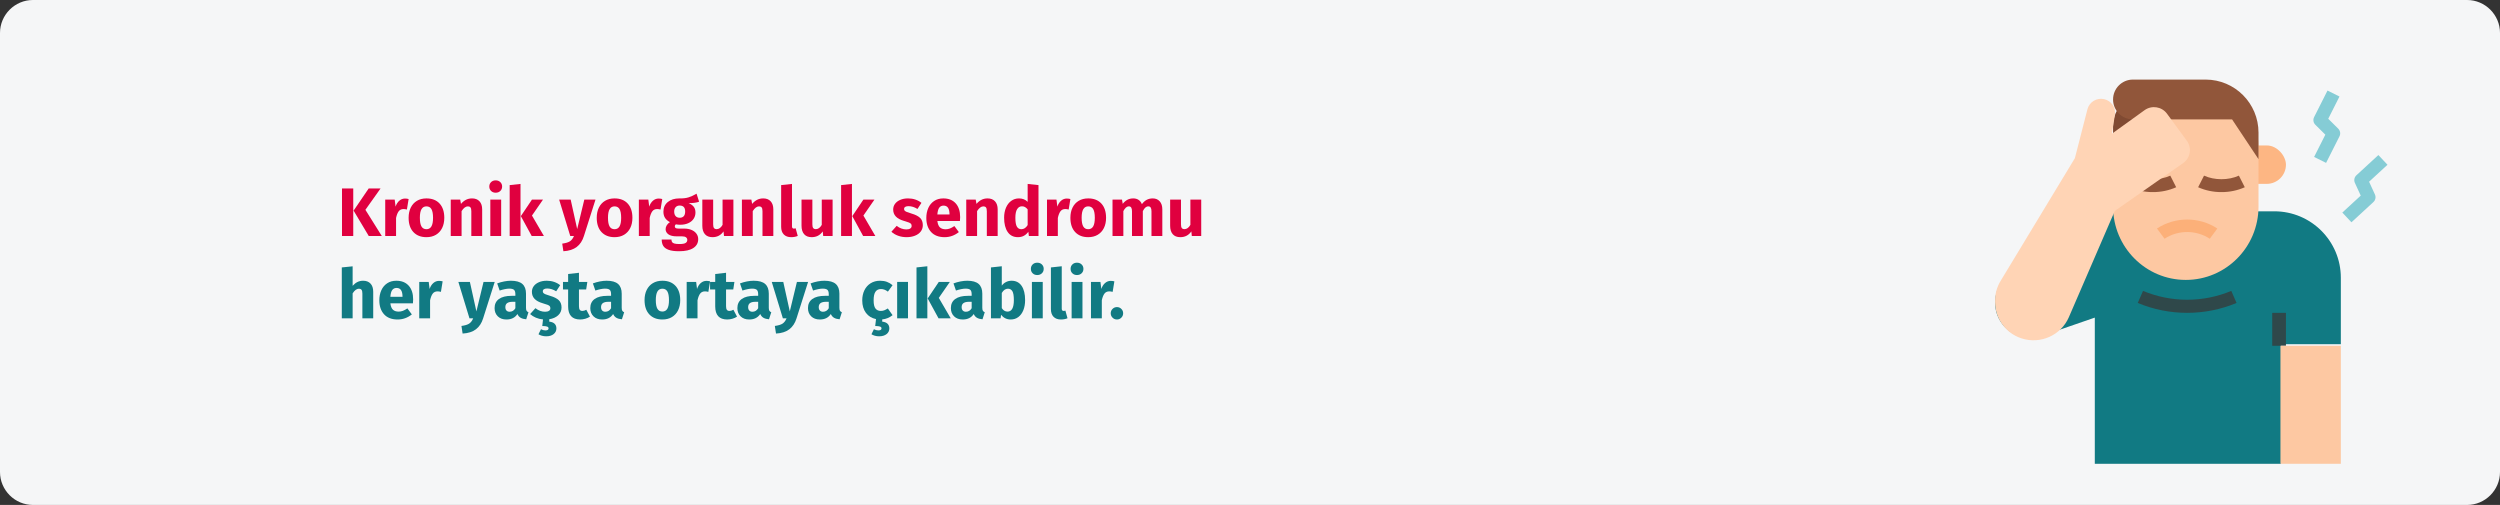 <?xml version="1.0" encoding="UTF-8"?>
<svg xmlns="http://www.w3.org/2000/svg" xmlns:xlink="http://www.w3.org/1999/xlink" width="911px" height="184px" viewBox="0 0 911 184" version="1.1">
  <rect x="0" y="0" width="911" height="184" fill="#333333" stroke="none"/>
  <title>Group 157@2x</title>
  <g id="Page-1" stroke="none" stroke-width="1" fill="none" fill-rule="evenodd">
    <g id="vorlage" transform="translate(0, -33108)" fill-rule="nonzero">
      <g id="Group-157" transform="translate(0, 33108)">
        <g id="chronisches-fatigue-syndrom-haeufigkeit-copy">
          <g id="Mask" fill="#F5F6F7">
            <path d="M12,0 L899,0 C905.6,0 911,5.4 911,12 L911,172 C911,178.6 905.6,184 899,184 L12,184 C5.4,184 0,178.6 0,172 L0,12 C0,5.4 5.4,0 12,0 Z" id="path-1"></path>
          </g>
          <g id="fatigue" transform="translate(727, 29)">
            <path d="M31.5,48 L101.769,48 C115.152,48 126,58.839 126,72.211 L126,96.421 L104.192,96.421 L104.192,140 L36.346,140 L36.346,86.737 L18.191,93.005 C11.891,95.866 4.454,93.235 1.359,87.05 C-1.118,82.101 -0.147,76.123 3.769,72.211 L31.5,48 Z" id="Path" fill="#117A83"></path>
            <rect id="Rectangle" fill="#FDB683" x="34" y="24" width="72" height="14" rx="7"></rect>
            <path d="M69.5,73 C54.864,73 43,61.04 43,46.286 L43,24.429 C43,13.698 51.629,5 62.273,5 L76.727,5 C87.371,5 96,13.698 96,24.429 L96,46.286 C96,61.04 84.136,73 69.5,73 Z" id="Path" fill="#FDC8A2"></path>
            <path d="M55,5 C48.373,5 43,10.317 43,16.875 L43,24 L44.71,22.985 C51.094,19.194 55,12.367 55,5 L55,5 Z" id="Path" fill="#804A32"></path>
            <path d="M96,29 L86.364,14.5 L50.227,14.5 C46.236,14.5 43,11.254 43,7.25 C43,3.246 46.236,0 50.227,0 L76.727,0 C87.371,0 96,8.656 96,19.333 L96,29 Z" id="Path" fill="#91563A"></path>
            <polygon id="Path" fill="#2F484A" points="101 85 106 85 106 97 101 97"></polygon>
            <path d="M82.5,41 C79.563,41.017 76.659,40.412 74,39.229 L76.15,35 C79.948,36.737 85.052,36.737 88.85,35 L91,39.229 C88.341,40.412 85.437,41.017 82.5,41 L82.5,41 Z" id="Path" fill="#91563A"></path>
            <path d="M57.5,41 C54.563,41.017 51.659,40.412 49,39.229 L51.15,35 C54.948,36.737 60.052,36.737 63.85,35 L66,39.229 C63.341,40.412 60.437,41.017 57.5,41 L57.5,41 Z" id="Path" fill="#91563A"></path>
            <path d="M78.242,58 C73.289,54.734 66.711,54.734 61.758,58 L59,54.269 C65.611,49.91 74.389,49.91 81,54.269 L78.242,58 Z" id="Path" fill="#FCB079"></path>
            <path d="M69.882,22.291 L62.655,12.433 C60.755,9.84 57.095,9.266 54.481,11.15 L42.576,19.727 L43.671,12.869 C44.097,10.209 42.351,7.682 39.696,7.115 C37.04,6.547 34.4,8.136 33.682,10.734 L29.089,28.632 L1.997,73.398 C0.69,75.557 2.97916358e-10,78.028 2.97916358e-10,80.546 L2.97916358e-10,81.103 C2.97916358e-10,87.083 3.86,92.393 9.583,94.284 C16.498,96.569 24.025,93.218 26.896,86.576 L43.633,47.858 L68.588,30.396 C69.844,29.491 70.685,28.129 70.928,26.609 C71.171,25.089 70.794,23.536 69.882,22.291 L69.882,22.291 Z" id="Path" fill="#FFD4B5"></path>
            <path d="M70,85 C63.813,85.005 57.69,83.777 52,81.392 L53.917,77 C64.192,81.299 75.808,81.299 86.083,77 L88,81.392 C82.311,83.777 76.187,85.005 70,85 Z" id="Path" fill="#2F484A"></path>
            <polygon id="Path" fill="#FDC8A2" points="104 97 126 97 126 140 104 140"></polygon>
            <g id="Group" transform="translate(116, 4)" fill="#85CCD5">
              <path d="M4.624,26.354 L0.258,24.19 L4.353,16.074 L0.715,12.468 C-0.028,11.732 -0.212,10.607 0.258,9.676 L5.139,0 L9.505,2.164 L5.411,10.28 L9.049,13.885 C9.792,14.621 9.976,15.746 9.507,16.678 L4.624,26.354 Z" id="Path"></path>
              <path d="M13.866,48 L10.543,44.456 L17.251,38.278 L15.12,33.638 C14.685,32.69 14.911,31.573 15.68,30.864 L23.677,23.5 L27,27.044 L20.293,33.221 L22.423,37.862 C22.858,38.809 22.633,39.927 21.863,40.636 L13.866,48 Z" id="Path"></path>
            </g>
          </g>
        </g>
        <g id="Kronik-yorgunluk-sen" transform="translate(124.55, 65.725)">
          <path d="M4.175,2.95 L4.175,20.275 L0.075,20.275 L0.075,2.95 L4.175,2.95 Z M14.125,2.95 L8.6,10.725 L14.575,20.275 L9.825,20.275 L4.3,11.025 L9.8,2.95 L14.125,2.95 Z" id="Shape" fill="#E0003F"></path>
          <path d="M23.025,6.625 C23.508,6.625 23.95,6.683 24.35,6.8 L23.725,10.625 C23.225,10.508 22.825,10.45 22.525,10.45 C21.742,10.45 21.146,10.721 20.738,11.262 C20.329,11.804 20.008,12.617 19.775,13.7 L19.775,20.275 L15.825,20.275 L15.825,7 L19.275,7 L19.6,9.575 C19.9,8.658 20.354,7.938 20.962,7.412 C21.571,6.888 22.258,6.625 23.025,6.625 Z" id="Path" fill="#E0003F"></path>
          <path d="M30.85,6.575 C32.883,6.575 34.475,7.196 35.625,8.438 C36.775,9.679 37.35,11.417 37.35,13.65 C37.35,15.067 37.087,16.304 36.562,17.363 C36.038,18.421 35.288,19.242 34.312,19.825 C33.337,20.408 32.183,20.7 30.85,20.7 C28.833,20.7 27.246,20.079 26.087,18.837 C24.929,17.596 24.35,15.858 24.35,13.625 C24.35,12.208 24.613,10.971 25.137,9.912 C25.663,8.854 26.413,8.033 27.387,7.45 C28.363,6.867 29.517,6.575 30.85,6.575 Z M30.85,9.475 C30.05,9.475 29.45,9.812 29.05,10.488 C28.65,11.162 28.45,12.208 28.45,13.625 C28.45,15.075 28.646,16.133 29.038,16.8 C29.429,17.467 30.033,17.8 30.85,17.8 C31.65,17.8 32.25,17.462 32.65,16.788 C33.05,16.113 33.25,15.067 33.25,13.65 C33.25,12.2 33.054,11.142 32.663,10.475 C32.271,9.808 31.667,9.475 30.85,9.475 Z" id="Shape" fill="#E0003F"></path>
          <path d="M47.475,6.575 C48.625,6.575 49.525,6.925 50.175,7.625 C50.825,8.325 51.15,9.308 51.15,10.575 L51.15,20.275 L47.2,20.275 L47.2,11.25 C47.2,10.583 47.096,10.121 46.888,9.863 C46.679,9.604 46.367,9.475 45.95,9.475 C45.15,9.475 44.383,10.05 43.65,11.2 L43.65,20.275 L39.7,20.275 L39.7,7 L43.15,7 L43.425,8.575 C43.992,7.908 44.604,7.408 45.263,7.075 C45.921,6.742 46.658,6.575 47.475,6.575 Z" id="Path" fill="#E0003F"></path>
          <path d="M58.075,7 L58.075,20.275 L54.125,20.275 L54.125,7 L58.075,7 Z M56.075,1.45519152e-11 C56.758,1.45519152e-11 57.321,0.212 57.763,0.637 C58.204,1.062 58.425,1.6 58.425,2.25 C58.425,2.9 58.204,3.438 57.763,3.862 C57.321,4.287 56.758,4.5 56.075,4.5 C55.392,4.5 54.833,4.287 54.4,3.862 C53.967,3.438 53.75,2.9 53.75,2.25 C53.75,1.6 53.967,1.062 54.4,0.637 C54.833,0.212 55.392,1.45519152e-11 56.075,1.45519152e-11 Z" id="Shape" fill="#E0003F"></path>
          <path d="M65.125,1.3 L65.125,20.275 L61.175,20.275 L61.175,1.725 L65.125,1.3 Z M73.325,7 L69.3,12.825 L73.65,20.275 L69.2,20.275 L65.25,13.025 L69.3,7 L73.325,7 Z" id="Shape" fill="#E0003F"></path>
          <path d="M88.225,20.3 C87.692,22.017 86.821,23.337 85.612,24.262 C84.404,25.188 82.783,25.708 80.75,25.825 L80.325,23.05 C81.592,22.883 82.529,22.6 83.138,22.2 C83.746,21.8 84.233,21.158 84.6,20.275 L83.25,20.275 L79.2,7 L83.4,7 L85.775,17.75 L88.375,7 L92.45,7 L88.225,20.3 Z" id="Path" fill="#E0003F"></path>
          <path d="M99.4,6.575 C101.433,6.575 103.025,7.196 104.175,8.438 C105.325,9.679 105.9,11.417 105.9,13.65 C105.9,15.067 105.638,16.304 105.112,17.363 C104.588,18.421 103.838,19.242 102.862,19.825 C101.888,20.408 100.733,20.7 99.4,20.7 C97.383,20.7 95.796,20.079 94.638,18.837 C93.479,17.596 92.9,15.858 92.9,13.625 C92.9,12.208 93.162,10.971 93.688,9.912 C94.213,8.854 94.963,8.033 95.938,7.45 C96.912,6.867 98.067,6.575 99.4,6.575 Z M99.4,9.475 C98.6,9.475 98,9.812 97.6,10.488 C97.2,11.162 97,12.208 97,13.625 C97,15.075 97.196,16.133 97.588,16.8 C97.979,17.467 98.583,17.8 99.4,17.8 C100.2,17.8 100.8,17.462 101.2,16.788 C101.6,16.113 101.8,15.067 101.8,13.65 C101.8,12.2 101.604,11.142 101.213,10.475 C100.821,9.808 100.217,9.475 99.4,9.475 Z" id="Shape" fill="#E0003F"></path>
          <path d="M115.45,6.625 C115.933,6.625 116.375,6.683 116.775,6.8 L116.15,10.625 C115.65,10.508 115.25,10.45 114.95,10.45 C114.167,10.45 113.571,10.721 113.162,11.262 C112.754,11.804 112.433,12.617 112.2,13.7 L112.2,20.275 L108.25,20.275 L108.25,7 L111.7,7 L112.025,9.575 C112.325,8.658 112.779,7.938 113.388,7.412 C113.996,6.888 114.683,6.625 115.45,6.625 Z" id="Path" fill="#E0003F"></path>
          <path d="M130.2,7.775 C129.333,8.125 128.058,8.3 126.375,8.3 C127.242,8.667 127.875,9.117 128.275,9.65 C128.675,10.183 128.875,10.875 128.875,11.725 C128.875,12.575 128.65,13.338 128.2,14.012 C127.75,14.688 127.104,15.217 126.263,15.6 C125.421,15.983 124.433,16.175 123.3,16.175 C122.767,16.175 122.258,16.125 121.775,16.025 C121.642,16.092 121.537,16.196 121.463,16.337 C121.388,16.479 121.35,16.625 121.35,16.775 C121.35,17.025 121.446,17.221 121.638,17.363 C121.829,17.504 122.217,17.575 122.8,17.575 L124.8,17.575 C125.817,17.575 126.708,17.742 127.475,18.075 C128.242,18.408 128.833,18.867 129.25,19.45 C129.667,20.033 129.875,20.692 129.875,21.425 C129.875,22.808 129.279,23.887 128.088,24.663 C126.896,25.438 125.175,25.825 122.925,25.825 C121.308,25.825 120.033,25.654 119.1,25.312 C118.167,24.971 117.513,24.492 117.138,23.875 C116.763,23.258 116.575,22.483 116.575,21.55 L120.125,21.55 C120.125,21.95 120.204,22.267 120.362,22.5 C120.521,22.733 120.808,22.908 121.225,23.025 C121.642,23.142 122.242,23.2 123.025,23.2 C124.108,23.2 124.858,23.071 125.275,22.812 C125.692,22.554 125.9,22.183 125.9,21.7 C125.9,21.3 125.742,20.983 125.425,20.75 C125.108,20.517 124.633,20.4 124,20.4 L122.075,20.4 C120.708,20.4 119.688,20.154 119.013,19.663 C118.338,19.171 118,18.542 118,17.775 C118,17.292 118.142,16.821 118.425,16.363 C118.708,15.904 119.092,15.525 119.575,15.225 C118.742,14.775 118.138,14.246 117.763,13.637 C117.388,13.029 117.2,12.292 117.2,11.425 C117.2,9.942 117.733,8.762 118.8,7.888 C119.867,7.013 121.275,6.575 123.025,6.575 C124.358,6.608 125.487,6.475 126.412,6.175 C127.338,5.875 128.292,5.433 129.275,4.85 L130.2,7.775 Z M123.125,9.175 C122.508,9.175 122.021,9.371 121.662,9.762 C121.304,10.154 121.125,10.692 121.125,11.375 C121.125,12.092 121.304,12.646 121.662,13.037 C122.021,13.429 122.508,13.625 123.125,13.625 C123.775,13.625 124.271,13.433 124.612,13.05 C124.954,12.667 125.125,12.092 125.125,11.325 C125.125,9.892 124.458,9.175 123.125,9.175 Z" id="Shape" fill="#E0003F"></path>
          <path d="M142.7,20.275 L139.275,20.275 L139.1,18.6 C138.133,20 136.792,20.7 135.075,20.7 C133.858,20.7 132.938,20.333 132.312,19.6 C131.688,18.867 131.375,17.842 131.375,16.525 L131.375,7 L135.325,7 L135.325,16.025 C135.325,16.675 135.429,17.129 135.637,17.387 C135.846,17.646 136.167,17.775 136.6,17.775 C137.433,17.775 138.15,17.258 138.75,16.225 L138.75,7 L142.7,7 L142.7,20.275 Z" id="Path" fill="#E0003F"></path>
          <path d="M153.575,6.575 C154.725,6.575 155.625,6.925 156.275,7.625 C156.925,8.325 157.25,9.308 157.25,10.575 L157.25,20.275 L153.3,20.275 L153.3,11.25 C153.3,10.583 153.196,10.121 152.988,9.863 C152.779,9.604 152.467,9.475 152.05,9.475 C151.25,9.475 150.483,10.05 149.75,11.2 L149.75,20.275 L145.8,20.275 L145.8,7 L149.25,7 L149.525,8.575 C150.092,7.908 150.704,7.408 151.363,7.075 C152.021,6.742 152.758,6.575 153.575,6.575 Z" id="Path" fill="#E0003F"></path>
          <path d="M163.75,20.7 C162.6,20.7 161.704,20.371 161.062,19.712 C160.421,19.054 160.1,18.117 160.1,16.9 L160.1,1.725 L164.05,1.3 L164.05,16.75 C164.05,17.3 164.275,17.575 164.725,17.575 C164.958,17.575 165.175,17.533 165.375,17.45 L166.15,20.25 C165.433,20.55 164.633,20.7 163.75,20.7 Z" id="Path" fill="#E0003F"></path>
          <path d="M178.85,20.275 L175.425,20.275 L175.25,18.6 C174.283,20 172.942,20.7 171.225,20.7 C170.008,20.7 169.088,20.333 168.463,19.6 C167.838,18.867 167.525,17.842 167.525,16.525 L167.525,7 L171.475,7 L171.475,16.025 C171.475,16.675 171.579,17.129 171.787,17.387 C171.996,17.646 172.317,17.775 172.75,17.775 C173.583,17.775 174.3,17.258 174.9,16.225 L174.9,7 L178.85,7 L178.85,20.275 Z" id="Path" fill="#E0003F"></path>
          <path d="M185.9,1.3 L185.9,20.275 L181.95,20.275 L181.95,1.725 L185.9,1.3 Z M194.1,7 L190.075,12.825 L194.425,20.275 L189.975,20.275 L186.025,13.025 L190.075,7 L194.1,7 Z" id="Shape" fill="#E0003F"></path>
          <path d="M206.35,6.575 C207.3,6.575 208.192,6.717 209.025,7 C209.858,7.283 210.592,7.683 211.225,8.2 L209.775,10.425 C208.692,9.742 207.6,9.4 206.5,9.4 C205.983,9.4 205.588,9.488 205.312,9.662 C205.037,9.838 204.9,10.083 204.9,10.4 C204.9,10.65 204.963,10.854 205.088,11.012 C205.213,11.171 205.467,11.333 205.85,11.5 C206.233,11.667 206.825,11.867 207.625,12.1 C209.008,12.5 210.037,13.021 210.713,13.662 C211.387,14.304 211.725,15.192 211.725,16.325 C211.725,17.225 211.467,18.004 210.95,18.663 C210.433,19.321 209.725,19.825 208.825,20.175 C207.925,20.525 206.925,20.7 205.825,20.7 C204.708,20.7 203.671,20.525 202.713,20.175 C201.754,19.825 200.942,19.342 200.275,18.725 L202.2,16.575 C203.317,17.442 204.492,17.875 205.725,17.875 C206.325,17.875 206.796,17.767 207.137,17.55 C207.479,17.333 207.65,17.025 207.65,16.625 C207.65,16.308 207.583,16.058 207.45,15.875 C207.317,15.692 207.058,15.521 206.675,15.363 C206.292,15.204 205.683,15.008 204.85,14.775 C203.533,14.392 202.55,13.858 201.9,13.175 C201.25,12.492 200.925,11.642 200.925,10.625 C200.925,9.858 201.146,9.171 201.588,8.562 C202.029,7.954 202.662,7.471 203.488,7.112 C204.312,6.754 205.267,6.575 206.35,6.575 Z" id="Path" fill="#E0003F"></path>
          <path d="M225.325,13.375 C225.325,13.925 225.3,14.4 225.25,14.8 L217.025,14.8 C217.158,15.917 217.475,16.7 217.975,17.15 C218.475,17.6 219.167,17.825 220.05,17.825 C220.583,17.825 221.1,17.729 221.6,17.538 C222.1,17.346 222.642,17.05 223.225,16.65 L224.85,18.85 C223.3,20.083 221.575,20.7 219.675,20.7 C217.525,20.7 215.875,20.067 214.725,18.8 C213.575,17.533 213,15.833 213,13.7 C213,12.35 213.242,11.137 213.725,10.062 C214.208,8.988 214.917,8.137 215.85,7.513 C216.783,6.888 217.9,6.575 219.2,6.575 C221.117,6.575 222.617,7.175 223.7,8.375 C224.783,9.575 225.325,11.242 225.325,13.375 Z M221.45,12.25 C221.417,10.217 220.7,9.2 219.3,9.2 C218.617,9.2 218.088,9.45 217.713,9.95 C217.338,10.45 217.108,11.275 217.025,12.425 L221.45,12.425 L221.45,12.25 Z" id="Shape" fill="#E0003F"></path>
          <path d="M235.325,6.575 C236.475,6.575 237.375,6.925 238.025,7.625 C238.675,8.325 239,9.308 239,10.575 L239,20.275 L235.05,20.275 L235.05,11.25 C235.05,10.583 234.946,10.121 234.738,9.863 C234.529,9.604 234.217,9.475 233.8,9.475 C233,9.475 232.233,10.05 231.5,11.2 L231.5,20.275 L227.55,20.275 L227.55,7 L231,7 L231.275,8.575 C231.842,7.908 232.454,7.408 233.113,7.075 C233.771,6.742 234.508,6.575 235.325,6.575 Z" id="Path" fill="#E0003F"></path>
          <path d="M253.875,1.725 L253.875,20.275 L250.375,20.275 L250.175,18.725 C249.242,20.042 247.983,20.7 246.4,20.7 C244.75,20.7 243.496,20.067 242.637,18.8 C241.779,17.533 241.35,15.8 241.35,13.6 C241.35,12.25 241.575,11.042 242.025,9.975 C242.475,8.908 243.113,8.075 243.938,7.475 C244.762,6.875 245.708,6.575 246.775,6.575 C248.042,6.575 249.092,6.992 249.925,7.825 L249.925,1.3 L253.875,1.725 Z M247.625,17.8 C248.542,17.8 249.308,17.3 249.925,16.3 L249.925,10.575 C249.608,10.192 249.287,9.908 248.963,9.725 C248.637,9.542 248.267,9.45 247.85,9.45 C247.117,9.45 246.533,9.792 246.1,10.475 C245.667,11.158 245.45,12.208 245.45,13.625 C245.45,15.175 245.637,16.258 246.012,16.875 C246.387,17.492 246.925,17.8 247.625,17.8 Z" id="Shape" fill="#E0003F"></path>
          <path d="M264.175,6.625 C264.658,6.625 265.1,6.683 265.5,6.8 L264.875,10.625 C264.375,10.508 263.975,10.45 263.675,10.45 C262.892,10.45 262.296,10.721 261.887,11.262 C261.479,11.804 261.158,12.617 260.925,13.7 L260.925,20.275 L256.975,20.275 L256.975,7 L260.425,7 L260.75,9.575 C261.05,8.658 261.504,7.938 262.113,7.412 C262.721,6.888 263.408,6.625 264.175,6.625 Z" id="Path" fill="#E0003F"></path>
          <path d="M272,6.575 C274.033,6.575 275.625,7.196 276.775,8.438 C277.925,9.679 278.5,11.417 278.5,13.65 C278.5,15.067 278.238,16.304 277.712,17.363 C277.188,18.421 276.438,19.242 275.462,19.825 C274.488,20.408 273.333,20.7 272,20.7 C269.983,20.7 268.396,20.079 267.238,18.837 C266.079,17.596 265.5,15.858 265.5,13.625 C265.5,12.208 265.762,10.971 266.288,9.912 C266.812,8.854 267.562,8.033 268.538,7.45 C269.512,6.867 270.667,6.575 272,6.575 Z M272,9.475 C271.2,9.475 270.6,9.812 270.2,10.488 C269.8,11.162 269.6,12.208 269.6,13.625 C269.6,15.075 269.796,16.133 270.188,16.8 C270.579,17.467 271.183,17.8 272,17.8 C272.8,17.8 273.4,17.462 273.8,16.788 C274.2,16.113 274.4,15.067 274.4,13.65 C274.4,12.2 274.204,11.142 273.812,10.475 C273.421,9.808 272.817,9.475 272,9.475 Z" id="Shape" fill="#E0003F"></path>
          <path d="M295.525,6.575 C296.575,6.575 297.417,6.929 298.05,7.638 C298.683,8.346 299,9.325 299,10.575 L299,20.275 L295.05,20.275 L295.05,11.25 C295.05,10.067 294.675,9.475 293.925,9.475 C293.508,9.475 293.142,9.617 292.825,9.9 C292.508,10.183 292.2,10.617 291.9,11.2 L291.9,20.275 L287.95,20.275 L287.95,11.25 C287.95,10.067 287.575,9.475 286.825,9.475 C286.425,9.475 286.062,9.621 285.738,9.912 C285.413,10.204 285.1,10.633 284.8,11.2 L284.8,20.275 L280.85,20.275 L280.85,7 L284.3,7 L284.575,8.55 C285.092,7.883 285.663,7.388 286.288,7.062 C286.913,6.737 287.625,6.575 288.425,6.575 C289.175,6.575 289.821,6.758 290.363,7.125 C290.904,7.492 291.3,8.008 291.55,8.675 C292.083,7.958 292.671,7.429 293.312,7.088 C293.954,6.746 294.692,6.575 295.525,6.575 Z" id="Path" fill="#E0003F"></path>
          <path d="M313.175,20.275 L309.75,20.275 L309.575,18.6 C308.608,20 307.267,20.7 305.55,20.7 C304.333,20.7 303.413,20.333 302.788,19.6 C302.163,18.867 301.85,17.842 301.85,16.525 L301.85,7 L305.8,7 L305.8,16.025 C305.8,16.675 305.904,17.129 306.113,17.387 C306.321,17.646 306.642,17.775 307.075,17.775 C307.908,17.775 308.625,17.258 309.225,16.225 L309.225,7 L313.175,7 L313.175,20.275 Z" id="Path" fill="#E0003F"></path>
          <path d="M7.775,36.575 C8.925,36.575 9.825,36.925 10.475,37.625 C11.125,38.325 11.45,39.308 11.45,40.575 L11.45,50.275 L7.5,50.275 L7.5,41.25 C7.5,40.583 7.392,40.121 7.175,39.862 C6.958,39.604 6.65,39.475 6.25,39.475 C5.45,39.475 4.683,40.042 3.95,41.175 L3.95,50.275 L0,50.275 L0,31.725 L3.95,31.325 L3.95,38.425 C4.5,37.808 5.083,37.346 5.7,37.038 C6.317,36.729 7.008,36.575 7.775,36.575 Z" id="Path" fill="#117A83"></path>
          <path d="M26,43.375 C26,43.925 25.975,44.4 25.925,44.8 L17.7,44.8 C17.833,45.917 18.15,46.7 18.65,47.15 C19.15,47.6 19.842,47.825 20.725,47.825 C21.258,47.825 21.775,47.729 22.275,47.538 C22.775,47.346 23.317,47.05 23.9,46.65 L25.525,48.85 C23.975,50.083 22.25,50.7 20.35,50.7 C18.2,50.7 16.55,50.067 15.4,48.8 C14.25,47.533 13.675,45.833 13.675,43.7 C13.675,42.35 13.917,41.138 14.4,40.062 C14.883,38.987 15.592,38.138 16.525,37.513 C17.458,36.888 18.575,36.575 19.875,36.575 C21.792,36.575 23.292,37.175 24.375,38.375 C25.458,39.575 26,41.242 26,43.375 Z M22.125,42.25 C22.092,40.217 21.375,39.2 19.975,39.2 C19.292,39.2 18.762,39.45 18.387,39.95 C18.012,40.45 17.783,41.275 17.7,42.425 L22.125,42.425 L22.125,42.25 Z" id="Shape" fill="#117A83"></path>
          <path d="M35.425,36.625 C35.908,36.625 36.35,36.683 36.75,36.8 L36.125,40.625 C35.625,40.508 35.225,40.45 34.925,40.45 C34.142,40.45 33.546,40.721 33.138,41.263 C32.729,41.804 32.408,42.617 32.175,43.7 L32.175,50.275 L28.225,50.275 L28.225,37 L31.675,37 L32,39.575 C32.3,38.658 32.754,37.938 33.362,37.413 C33.971,36.888 34.658,36.625 35.425,36.625 Z" id="Path" fill="#117A83"></path>
          <path d="M51.5,50.3 C50.967,52.017 50.096,53.337 48.888,54.263 C47.679,55.188 46.058,55.708 44.025,55.825 L43.6,53.05 C44.867,52.883 45.804,52.6 46.413,52.2 C47.021,51.8 47.508,51.158 47.875,50.275 L46.525,50.275 L42.475,37 L46.675,37 L49.05,47.75 L51.65,37 L55.725,37 L51.5,50.3 Z" id="Path" fill="#117A83"></path>
          <path d="M67.125,46.425 C67.125,46.925 67.196,47.292 67.338,47.525 C67.479,47.758 67.708,47.933 68.025,48.05 L67.2,50.625 C66.383,50.558 65.717,50.379 65.2,50.087 C64.683,49.796 64.283,49.333 64,48.7 C63.133,50.033 61.8,50.7 60,50.7 C58.683,50.7 57.633,50.317 56.85,49.55 C56.067,48.783 55.675,47.783 55.675,46.55 C55.675,45.1 56.208,43.992 57.275,43.225 C58.342,42.458 59.883,42.075 61.9,42.075 L63.25,42.075 L63.25,41.5 C63.25,40.717 63.083,40.179 62.75,39.888 C62.417,39.596 61.833,39.45 61,39.45 C60.567,39.45 60.042,39.513 59.425,39.638 C58.808,39.763 58.175,39.933 57.525,40.15 L56.625,37.55 C57.458,37.233 58.312,36.992 59.188,36.825 C60.062,36.658 60.875,36.575 61.625,36.575 C63.525,36.575 64.917,36.967 65.8,37.75 C66.683,38.533 67.125,39.708 67.125,41.275 L67.125,46.425 Z M61.15,47.875 C62.05,47.875 62.75,47.45 63.25,46.6 L63.25,44.25 L62.275,44.25 C61.375,44.25 60.704,44.408 60.263,44.725 C59.821,45.042 59.6,45.533 59.6,46.2 C59.6,46.733 59.737,47.146 60.013,47.438 C60.288,47.729 60.667,47.875 61.15,47.875 Z" id="Shape" fill="#117A83"></path>
          <path d="M80.075,46.325 C80.075,47.475 79.662,48.425 78.838,49.175 C78.013,49.925 76.933,50.4 75.6,50.6 L75.6,51.475 C76.483,51.575 77.138,51.837 77.562,52.263 C77.987,52.688 78.2,53.25 78.2,53.95 C78.2,54.8 77.862,55.492 77.188,56.025 C76.513,56.558 75.608,56.825 74.475,56.825 C73.908,56.825 73.383,56.754 72.9,56.612 C72.417,56.471 72.008,56.292 71.675,56.075 L72.575,54.25 C73.142,54.533 73.675,54.675 74.175,54.675 C74.958,54.675 75.35,54.425 75.35,53.925 C75.35,53.625 75.167,53.408 74.8,53.275 C74.433,53.142 73.85,53.075 73.05,53.075 L73.325,50.675 C72.392,50.592 71.525,50.379 70.725,50.038 C69.925,49.696 69.225,49.258 68.625,48.725 L70.55,46.575 C71.667,47.442 72.842,47.875 74.075,47.875 C74.675,47.875 75.146,47.767 75.487,47.55 C75.829,47.333 76,47.025 76,46.625 C76,46.308 75.933,46.058 75.8,45.875 C75.667,45.692 75.408,45.521 75.025,45.362 C74.642,45.204 74.033,45.008 73.2,44.775 C71.883,44.392 70.9,43.858 70.25,43.175 C69.6,42.492 69.275,41.642 69.275,40.625 C69.275,39.858 69.496,39.171 69.938,38.562 C70.379,37.954 71.013,37.471 71.838,37.112 C72.662,36.754 73.617,36.575 74.7,36.575 C75.65,36.575 76.542,36.717 77.375,37 C78.208,37.283 78.942,37.683 79.575,38.2 L78.125,40.425 C77.042,39.742 75.95,39.4 74.85,39.4 C74.333,39.4 73.938,39.487 73.662,39.663 C73.388,39.837 73.25,40.083 73.25,40.4 C73.25,40.65 73.312,40.854 73.438,41.013 C73.562,41.171 73.817,41.333 74.2,41.5 C74.583,41.667 75.175,41.867 75.975,42.1 C77.358,42.5 78.388,43.021 79.062,43.663 C79.737,44.304 80.075,45.192 80.075,46.325 Z" id="Path" fill="#117A83"></path>
          <path d="M90.425,49.65 C89.942,49.983 89.379,50.242 88.737,50.425 C88.096,50.608 87.458,50.7 86.825,50.7 C83.925,50.683 82.475,49.083 82.475,45.9 L82.475,39.75 L80.6,39.75 L80.6,37 L82.475,37 L82.475,34.125 L86.425,33.675 L86.425,37 L89.475,37 L89.05,39.75 L86.425,39.75 L86.425,45.85 C86.425,46.467 86.525,46.908 86.725,47.175 C86.925,47.442 87.242,47.575 87.675,47.575 C88.125,47.575 88.6,47.433 89.1,47.15 L90.425,49.65 Z" id="Path" fill="#117A83"></path>
          <path d="M102,46.425 C102,46.925 102.071,47.292 102.213,47.525 C102.354,47.758 102.583,47.933 102.9,48.05 L102.075,50.625 C101.258,50.558 100.592,50.379 100.075,50.087 C99.558,49.796 99.158,49.333 98.875,48.7 C98.008,50.033 96.675,50.7 94.875,50.7 C93.558,50.7 92.508,50.317 91.725,49.55 C90.942,48.783 90.55,47.783 90.55,46.55 C90.55,45.1 91.083,43.992 92.15,43.225 C93.217,42.458 94.758,42.075 96.775,42.075 L98.125,42.075 L98.125,41.5 C98.125,40.717 97.958,40.179 97.625,39.888 C97.292,39.596 96.708,39.45 95.875,39.45 C95.442,39.45 94.917,39.513 94.3,39.638 C93.683,39.763 93.05,39.933 92.4,40.15 L91.5,37.55 C92.333,37.233 93.188,36.992 94.062,36.825 C94.938,36.658 95.75,36.575 96.5,36.575 C98.4,36.575 99.792,36.967 100.675,37.75 C101.558,38.533 102,39.708 102,41.275 L102,46.425 Z M96.025,47.875 C96.925,47.875 97.625,47.45 98.125,46.6 L98.125,44.25 L97.15,44.25 C96.25,44.25 95.579,44.408 95.138,44.725 C94.696,45.042 94.475,45.533 94.475,46.2 C94.475,46.733 94.612,47.146 94.888,47.438 C95.162,47.729 95.542,47.875 96.025,47.875 Z" id="Shape" fill="#117A83"></path>
          <path d="M116.825,36.575 C118.858,36.575 120.45,37.196 121.6,38.438 C122.75,39.679 123.325,41.417 123.325,43.65 C123.325,45.067 123.062,46.304 122.537,47.362 C122.013,48.421 121.263,49.242 120.287,49.825 C119.312,50.408 118.158,50.7 116.825,50.7 C114.808,50.7 113.221,50.079 112.062,48.837 C110.904,47.596 110.325,45.858 110.325,43.625 C110.325,42.208 110.588,40.971 111.112,39.913 C111.638,38.854 112.388,38.033 113.362,37.45 C114.338,36.867 115.492,36.575 116.825,36.575 Z M116.825,39.475 C116.025,39.475 115.425,39.812 115.025,40.487 C114.625,41.163 114.425,42.208 114.425,43.625 C114.425,45.075 114.621,46.133 115.013,46.8 C115.404,47.467 116.008,47.8 116.825,47.8 C117.625,47.8 118.225,47.462 118.625,46.788 C119.025,46.112 119.225,45.067 119.225,43.65 C119.225,42.2 119.029,41.142 118.638,40.475 C118.246,39.808 117.642,39.475 116.825,39.475 Z" id="Shape" fill="#117A83"></path>
          <path d="M132.875,36.625 C133.358,36.625 133.8,36.683 134.2,36.8 L133.575,40.625 C133.075,40.508 132.675,40.45 132.375,40.45 C131.592,40.45 130.996,40.721 130.588,41.263 C130.179,41.804 129.858,42.617 129.625,43.7 L129.625,50.275 L125.675,50.275 L125.675,37 L129.125,37 L129.45,39.575 C129.75,38.658 130.204,37.938 130.812,37.413 C131.421,36.888 132.108,36.625 132.875,36.625 Z" id="Path" fill="#117A83"></path>
          <path d="M144.025,49.65 C143.542,49.983 142.979,50.242 142.338,50.425 C141.696,50.608 141.058,50.7 140.425,50.7 C137.525,50.683 136.075,49.083 136.075,45.9 L136.075,39.75 L134.2,39.75 L134.2,37 L136.075,37 L136.075,34.125 L140.025,33.675 L140.025,37 L143.075,37 L142.65,39.75 L140.025,39.75 L140.025,45.85 C140.025,46.467 140.125,46.908 140.325,47.175 C140.525,47.442 140.842,47.575 141.275,47.575 C141.725,47.575 142.2,47.433 142.7,47.15 L144.025,49.65 Z" id="Path" fill="#117A83"></path>
          <path d="M155.6,46.425 C155.6,46.925 155.671,47.292 155.812,47.525 C155.954,47.758 156.183,47.933 156.5,48.05 L155.675,50.625 C154.858,50.558 154.192,50.379 153.675,50.087 C153.158,49.796 152.758,49.333 152.475,48.7 C151.608,50.033 150.275,50.7 148.475,50.7 C147.158,50.7 146.108,50.317 145.325,49.55 C144.542,48.783 144.15,47.783 144.15,46.55 C144.15,45.1 144.683,43.992 145.75,43.225 C146.817,42.458 148.358,42.075 150.375,42.075 L151.725,42.075 L151.725,41.5 C151.725,40.717 151.558,40.179 151.225,39.888 C150.892,39.596 150.308,39.45 149.475,39.45 C149.042,39.45 148.517,39.513 147.9,39.638 C147.283,39.763 146.65,39.933 146,40.15 L145.1,37.55 C145.933,37.233 146.787,36.992 147.662,36.825 C148.537,36.658 149.35,36.575 150.1,36.575 C152,36.575 153.392,36.967 154.275,37.75 C155.158,38.533 155.6,39.708 155.6,41.275 L155.6,46.425 Z M149.625,47.875 C150.525,47.875 151.225,47.45 151.725,46.6 L151.725,44.25 L150.75,44.25 C149.85,44.25 149.179,44.408 148.738,44.725 C148.296,45.042 148.075,45.533 148.075,46.2 C148.075,46.733 148.213,47.146 148.488,47.438 C148.762,47.729 149.142,47.875 149.625,47.875 Z" id="Shape" fill="#117A83"></path>
          <path d="M165.7,50.3 C165.167,52.017 164.296,53.337 163.088,54.263 C161.879,55.188 160.258,55.708 158.225,55.825 L157.8,53.05 C159.067,52.883 160.004,52.6 160.613,52.2 C161.221,51.8 161.708,51.158 162.075,50.275 L160.725,50.275 L156.675,37 L160.875,37 L163.25,47.75 L165.85,37 L169.925,37 L165.7,50.3 Z" id="Path" fill="#117A83"></path>
          <path d="M181.325,46.425 C181.325,46.925 181.396,47.292 181.537,47.525 C181.679,47.758 181.908,47.933 182.225,48.05 L181.4,50.625 C180.583,50.558 179.917,50.379 179.4,50.087 C178.883,49.796 178.483,49.333 178.2,48.7 C177.333,50.033 176,50.7 174.2,50.7 C172.883,50.7 171.833,50.317 171.05,49.55 C170.267,48.783 169.875,47.783 169.875,46.55 C169.875,45.1 170.408,43.992 171.475,43.225 C172.542,42.458 174.083,42.075 176.1,42.075 L177.45,42.075 L177.45,41.5 C177.45,40.717 177.283,40.179 176.95,39.888 C176.617,39.596 176.033,39.45 175.2,39.45 C174.767,39.45 174.242,39.513 173.625,39.638 C173.008,39.763 172.375,39.933 171.725,40.15 L170.825,37.55 C171.658,37.233 172.512,36.992 173.387,36.825 C174.262,36.658 175.075,36.575 175.825,36.575 C177.725,36.575 179.117,36.967 180,37.75 C180.883,38.533 181.325,39.708 181.325,41.275 L181.325,46.425 Z M175.35,47.875 C176.25,47.875 176.95,47.45 177.45,46.6 L177.45,44.25 L176.475,44.25 C175.575,44.25 174.904,44.408 174.463,44.725 C174.021,45.042 173.8,45.533 173.8,46.2 C173.8,46.733 173.938,47.146 174.213,47.438 C174.488,47.729 174.867,47.875 175.35,47.875 Z" id="Shape" fill="#117A83"></path>
          <path d="M200.7,49.125 C199.567,50.025 198.308,50.542 196.925,50.675 L196.925,51.475 C197.808,51.575 198.463,51.837 198.887,52.263 C199.312,52.688 199.525,53.25 199.525,53.95 C199.525,54.8 199.188,55.492 198.512,56.025 C197.838,56.558 196.933,56.825 195.8,56.825 C195.233,56.825 194.708,56.754 194.225,56.612 C193.742,56.471 193.333,56.292 193,56.075 L193.9,54.25 C194.467,54.533 195,54.675 195.5,54.675 C196.283,54.675 196.675,54.425 196.675,53.925 C196.675,53.625 196.492,53.408 196.125,53.275 C195.758,53.142 195.175,53.075 194.375,53.075 L194.675,50.55 C193.108,50.233 191.879,49.475 190.988,48.275 C190.096,47.075 189.65,45.567 189.65,43.75 C189.65,42.35 189.917,41.108 190.45,40.025 C190.983,38.942 191.742,38.096 192.725,37.487 C193.708,36.879 194.85,36.575 196.15,36.575 C197.067,36.575 197.892,36.708 198.625,36.975 C199.358,37.242 200.05,37.65 200.7,38.2 L199,40.55 C198.167,39.917 197.325,39.6 196.475,39.6 C195.592,39.6 194.925,39.925 194.475,40.575 C194.025,41.225 193.8,42.275 193.8,43.725 C193.8,45.125 194.025,46.117 194.475,46.7 C194.925,47.283 195.575,47.575 196.425,47.575 C196.875,47.575 197.283,47.504 197.65,47.362 C198.017,47.221 198.458,46.992 198.975,46.675 L200.7,49.125 Z" id="Path" fill="#117A83"></path>
          <polygon id="Path" fill="#117A83" points="206.325 37 206.325 50.275 202.375 50.275 202.375 37"></polygon>
          <path d="M213.375,31.3 L213.375,50.275 L209.425,50.275 L209.425,31.725 L213.375,31.3 Z M221.575,37 L217.55,42.825 L221.9,50.275 L217.45,50.275 L213.5,43.025 L217.55,37 L221.575,37 Z" id="Shape" fill="#117A83"></path>
          <path d="M233.4,46.425 C233.4,46.925 233.471,47.292 233.613,47.525 C233.754,47.758 233.983,47.933 234.3,48.05 L233.475,50.625 C232.658,50.558 231.992,50.379 231.475,50.087 C230.958,49.796 230.558,49.333 230.275,48.7 C229.408,50.033 228.075,50.7 226.275,50.7 C224.958,50.7 223.908,50.317 223.125,49.55 C222.342,48.783 221.95,47.783 221.95,46.55 C221.95,45.1 222.483,43.992 223.55,43.225 C224.617,42.458 226.158,42.075 228.175,42.075 L229.525,42.075 L229.525,41.5 C229.525,40.717 229.358,40.179 229.025,39.888 C228.692,39.596 228.108,39.45 227.275,39.45 C226.842,39.45 226.317,39.513 225.7,39.638 C225.083,39.763 224.45,39.933 223.8,40.15 L222.9,37.55 C223.733,37.233 224.588,36.992 225.463,36.825 C226.338,36.658 227.15,36.575 227.9,36.575 C229.8,36.575 231.192,36.967 232.075,37.75 C232.958,38.533 233.4,39.708 233.4,41.275 L233.4,46.425 Z M227.425,47.875 C228.325,47.875 229.025,47.45 229.525,46.6 L229.525,44.25 L228.55,44.25 C227.65,44.25 226.979,44.408 226.537,44.725 C226.096,45.042 225.875,45.533 225.875,46.2 C225.875,46.733 226.012,47.146 226.287,47.438 C226.562,47.729 226.942,47.875 227.425,47.875 Z" id="Shape" fill="#117A83"></path>
          <path d="M244.075,36.575 C245.658,36.575 246.875,37.196 247.725,38.438 C248.575,39.679 249,41.417 249,43.65 C249,45.017 248.787,46.233 248.363,47.3 C247.938,48.367 247.329,49.2 246.537,49.8 C245.746,50.4 244.808,50.7 243.725,50.7 C243.008,50.7 242.354,50.55 241.762,50.25 C241.171,49.95 240.667,49.533 240.25,49 L240.05,50.275 L236.55,50.275 L236.55,31.725 L240.5,31.3 L240.5,38.35 C240.9,37.8 241.412,37.367 242.037,37.05 C242.662,36.733 243.342,36.575 244.075,36.575 Z M242.575,47.825 C244.125,47.825 244.9,46.433 244.9,43.65 C244.9,42.067 244.717,40.975 244.35,40.375 C243.983,39.775 243.45,39.475 242.75,39.475 C241.867,39.475 241.117,39.992 240.5,41.025 L240.5,46.55 C240.75,46.95 241.054,47.263 241.412,47.487 C241.771,47.712 242.158,47.825 242.575,47.825 Z" id="Shape" fill="#117A83"></path>
          <path d="M255.425,37 L255.425,50.275 L251.475,50.275 L251.475,37 L255.425,37 Z M253.425,30 C254.108,30 254.671,30.212 255.113,30.637 C255.554,31.062 255.775,31.6 255.775,32.25 C255.775,32.9 255.554,33.438 255.113,33.862 C254.671,34.288 254.108,34.5 253.425,34.5 C252.742,34.5 252.183,34.288 251.75,33.862 C251.317,33.438 251.1,32.9 251.1,32.25 C251.1,31.6 251.317,31.062 251.75,30.637 C252.183,30.212 252.742,30 253.425,30 Z" id="Shape" fill="#117A83"></path>
          <path d="M262.05,50.7 C260.9,50.7 260.004,50.371 259.363,49.712 C258.721,49.054 258.4,48.117 258.4,46.9 L258.4,31.725 L262.35,31.3 L262.35,46.75 C262.35,47.3 262.575,47.575 263.025,47.575 C263.258,47.575 263.475,47.533 263.675,47.45 L264.45,50.25 C263.733,50.55 262.933,50.7 262.05,50.7 Z" id="Path" fill="#117A83"></path>
          <path d="M269.9,37 L269.9,50.275 L265.95,50.275 L265.95,37 L269.9,37 Z M267.9,30 C268.583,30 269.146,30.212 269.587,30.637 C270.029,31.062 270.25,31.6 270.25,32.25 C270.25,32.9 270.029,33.438 269.587,33.862 C269.146,34.288 268.583,34.5 267.9,34.5 C267.217,34.5 266.658,34.288 266.225,33.862 C265.792,33.438 265.575,32.9 265.575,32.25 C265.575,31.6 265.792,31.062 266.225,30.637 C266.658,30.212 267.217,30 267.9,30 Z" id="Shape" fill="#117A83"></path>
          <path d="M280.2,36.625 C280.683,36.625 281.125,36.683 281.525,36.8 L280.9,40.625 C280.4,40.508 280,40.45 279.7,40.45 C278.917,40.45 278.321,40.721 277.913,41.263 C277.504,41.804 277.183,42.617 276.95,43.7 L276.95,50.275 L273,50.275 L273,37 L276.45,37 L276.775,39.575 C277.075,38.658 277.529,37.938 278.137,37.413 C278.746,36.888 279.433,36.625 280.2,36.625 Z" id="Path" fill="#117A83"></path>
          <path d="M282.475,46.175 C283.092,46.175 283.621,46.396 284.062,46.837 C284.504,47.279 284.725,47.808 284.725,48.425 C284.725,49.058 284.504,49.596 284.062,50.038 C283.621,50.479 283.092,50.7 282.475,50.7 C281.842,50.7 281.304,50.479 280.863,50.038 C280.421,49.596 280.2,49.058 280.2,48.425 C280.2,47.808 280.421,47.279 280.863,46.837 C281.304,46.396 281.842,46.175 282.475,46.175 Z" id="Path" fill="#117A83"></path>
        </g>
      </g>
    </g>
  </g>
</svg>
